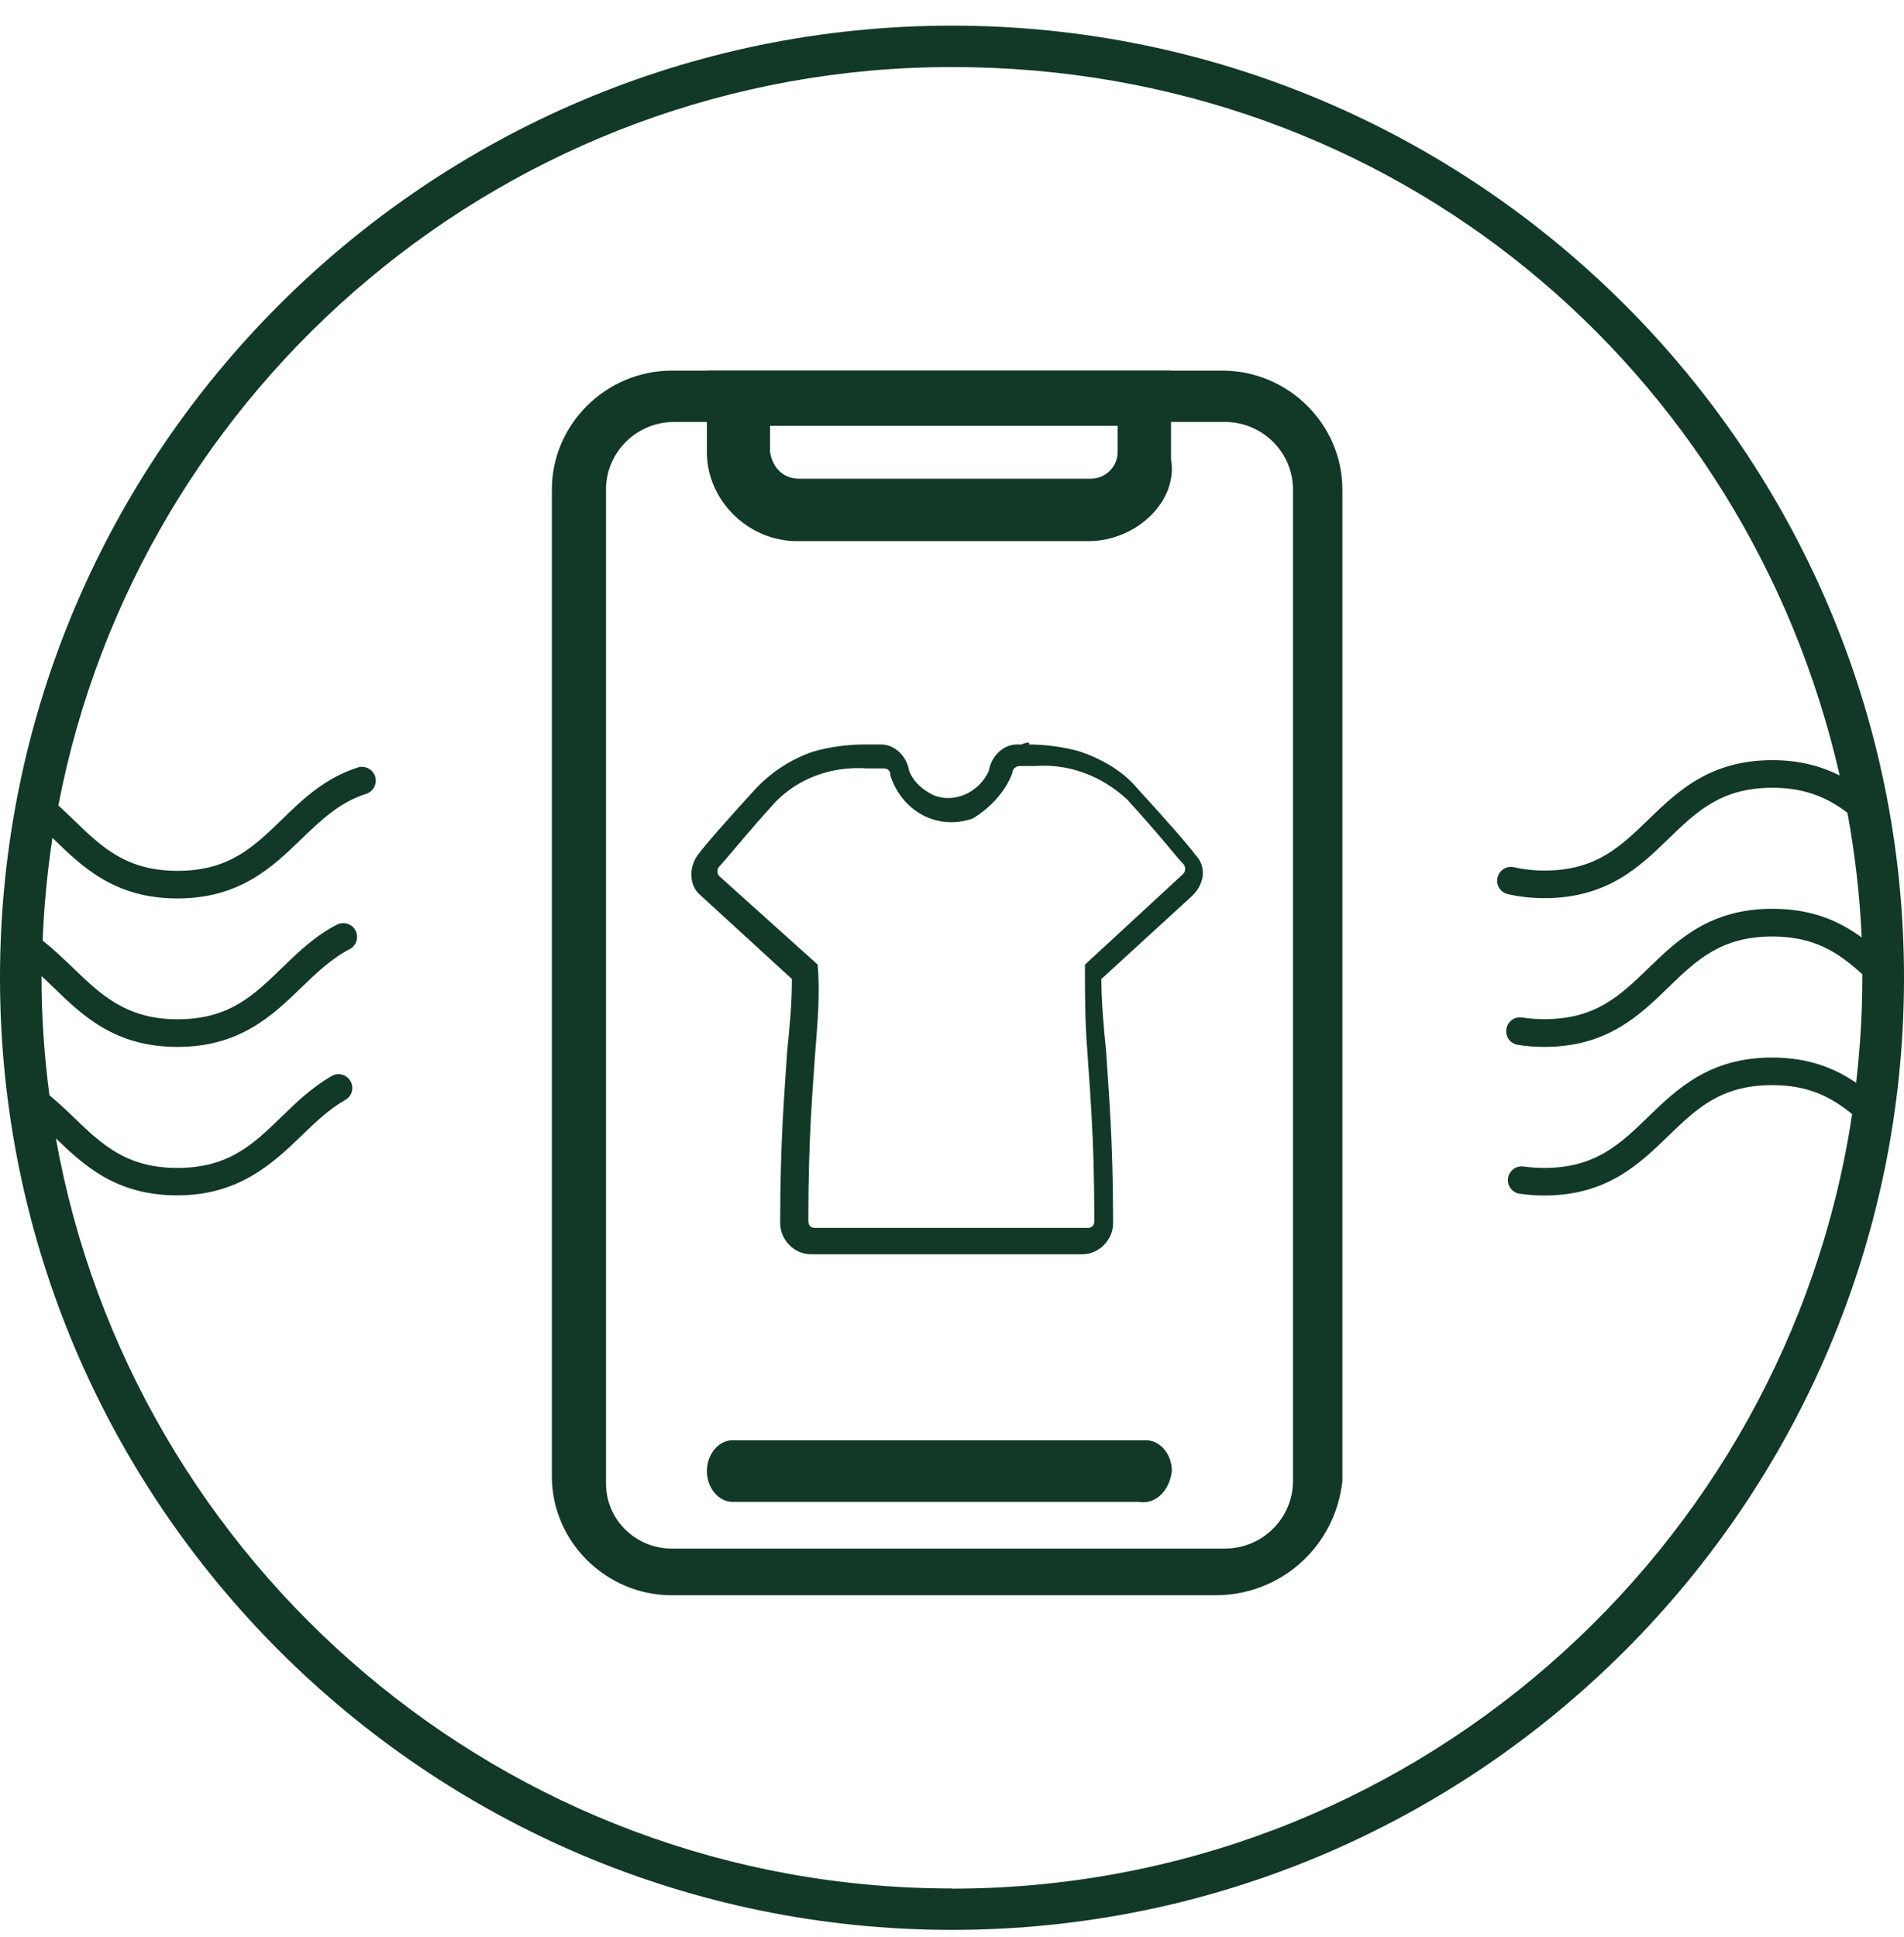 <svg width="58" height="59" viewBox="0 0 58 59" fill="none" xmlns="http://www.w3.org/2000/svg">
<path d="M29 0.781C13.008 0.781 0 13.789 0 29.781C0 45.773 13.008 58.781 29 58.781C44.992 58.781 58 45.773 58 29.781C58 13.789 44.992 0.781 29 0.781ZM29 57.52C15.374 57.52 4.018 47.644 1.702 34.673C2.56 35.501 3.543 36.409 5.401 36.409C7.258 36.409 8.292 35.451 9.167 34.61C9.599 34.19 10.011 33.791 10.52 33.501C10.722 33.387 10.793 33.131 10.675 32.929C10.562 32.727 10.306 32.656 10.104 32.774C9.503 33.118 9.032 33.572 8.582 34.009C7.717 34.85 6.968 35.573 5.405 35.573C3.841 35.573 3.093 34.85 2.228 34.014C2.001 33.791 1.757 33.572 1.505 33.358C1.353 32.19 1.265 30.996 1.265 29.785C1.265 29.769 1.265 29.748 1.265 29.731C1.391 29.844 1.513 29.962 1.639 30.084C2.509 30.929 3.501 31.887 5.405 31.887C7.309 31.887 8.297 30.929 9.171 30.088C9.641 29.634 10.083 29.206 10.65 28.911C10.856 28.806 10.936 28.55 10.831 28.344C10.726 28.138 10.469 28.058 10.264 28.163C9.587 28.512 9.078 29.008 8.587 29.483C7.721 30.323 6.973 31.046 5.409 31.046C3.846 31.046 3.06 30.286 2.228 29.483C1.933 29.201 1.635 28.911 1.299 28.651C1.341 27.592 1.442 26.545 1.597 25.52C1.614 25.536 1.631 25.553 1.648 25.57C2.518 26.411 3.501 27.365 5.405 27.365C7.309 27.365 8.297 26.406 9.171 25.566C9.768 24.99 10.326 24.444 11.155 24.179C11.377 24.107 11.495 23.872 11.428 23.649C11.356 23.431 11.121 23.305 10.898 23.376C9.885 23.704 9.225 24.343 8.587 24.961C7.721 25.801 6.973 26.524 5.409 26.524C3.846 26.524 3.098 25.801 2.236 24.965C2.089 24.822 1.933 24.675 1.778 24.532C4.232 11.734 15.5 2.042 29 2.042C42.5 2.042 53.23 11.28 56.041 23.62C55.499 23.347 54.839 23.153 53.99 23.153C52.087 23.153 51.099 24.107 50.225 24.952C49.359 25.793 48.611 26.516 47.047 26.516C46.719 26.516 46.408 26.482 46.123 26.415C45.896 26.36 45.669 26.503 45.618 26.73C45.564 26.957 45.706 27.184 45.934 27.234C46.282 27.314 46.656 27.356 47.051 27.356C48.96 27.356 49.943 26.402 50.817 25.557C51.683 24.717 52.431 23.994 53.995 23.994C55.037 23.994 55.722 24.334 56.277 24.755C56.504 25.994 56.655 27.259 56.71 28.554C56.054 28.071 55.218 27.68 53.99 27.68C52.087 27.68 51.099 28.634 50.225 29.479C49.359 30.319 48.611 31.042 47.047 31.042C46.812 31.042 46.585 31.025 46.371 30.992C46.139 30.954 45.925 31.109 45.887 31.341C45.849 31.572 46.005 31.786 46.236 31.824C46.492 31.866 46.766 31.887 47.043 31.887C48.951 31.887 49.935 30.933 50.809 30.088C51.675 29.247 52.423 28.525 53.986 28.525C55.251 28.525 55.978 28.987 56.731 29.676C56.731 29.714 56.731 29.748 56.731 29.785C56.731 30.866 56.663 31.929 56.542 32.98C55.894 32.538 55.096 32.211 53.982 32.211C52.078 32.211 51.09 33.165 50.216 34.009C49.35 34.85 48.602 35.573 47.039 35.573C46.82 35.573 46.61 35.556 46.413 35.531C46.186 35.497 45.971 35.657 45.938 35.884C45.904 36.115 46.064 36.325 46.291 36.359C46.53 36.392 46.782 36.413 47.039 36.413C48.947 36.413 49.93 35.459 50.805 34.615C51.67 33.774 52.419 33.051 53.982 33.051C55.05 33.051 55.747 33.383 56.42 33.934C54.411 47.27 42.878 57.525 28.992 57.525L29 57.52Z" fill="#123827"/>
<path d="M18.46 45.179V14.912C18.46 13.775 19.392 12.852 20.538 12.852H37.308C38.455 12.852 39.387 13.775 39.387 14.912V45.108C39.387 46.245 38.455 47.168 37.308 47.168H20.467C19.392 47.168 18.46 46.316 18.46 45.179ZM20.467 11.289C18.46 11.289 16.811 12.923 16.811 14.912V44.966C16.811 46.955 18.46 48.589 20.467 48.589H37.022C39.028 48.589 40.677 47.097 40.892 45.108V14.912C40.892 12.923 39.243 11.289 37.237 11.289H20.467Z" fill="#123827"/>
<path d="M23.458 13.776V12.971H34.044V13.776C34.044 14.215 33.674 14.58 33.23 14.58H24.346C23.828 14.58 23.532 14.215 23.458 13.776ZM21.533 11.289V13.776C21.533 15.239 22.792 16.482 24.272 16.482H33.156C34.636 16.482 35.895 15.239 35.672 13.995V11.289H21.533Z" fill="#123827"/>
<path d="M30.837 23.55C30.837 23.404 30.979 23.331 31.051 23.331H31.194C31.337 23.331 31.408 23.331 31.551 23.331C32.551 23.258 33.55 23.623 34.336 24.352C35.336 25.445 35.836 26.101 36.05 26.32C36.121 26.393 36.121 26.539 36.05 26.611L33.05 29.381C33.05 30.256 33.05 31.131 33.122 32.006C33.193 33.172 33.336 34.557 33.336 37.181C33.336 37.327 33.265 37.4 33.122 37.4H24.837C24.695 37.4 24.623 37.327 24.623 37.181C24.623 34.557 24.766 33.099 24.837 32.006C24.909 31.131 24.98 30.256 24.909 29.381L21.909 26.684C21.838 26.611 21.838 26.466 21.909 26.393C22.124 26.174 22.695 25.445 23.623 24.425C24.338 23.696 25.337 23.331 26.409 23.404C26.552 23.404 26.694 23.404 26.766 23.404H26.909C27.051 23.404 27.123 23.477 27.123 23.623C27.48 24.716 28.551 25.299 29.622 24.935C30.122 24.643 30.622 24.133 30.837 23.55ZM31.122 22.675H30.979C30.551 22.675 30.194 23.04 30.122 23.477C29.837 24.133 29.051 24.498 28.408 24.206C28.123 24.06 27.837 23.841 27.694 23.477C27.623 23.04 27.266 22.675 26.837 22.675H26.694C26.552 22.675 26.409 22.675 26.337 22.675C25.837 22.675 25.266 22.748 24.766 22.894C24.123 23.113 23.552 23.477 23.052 23.987C22.052 25.081 21.481 25.737 21.267 26.028C20.981 26.393 20.981 26.976 21.338 27.268L24.123 29.819C24.123 30.621 24.052 31.277 23.98 32.006C23.909 33.172 23.766 34.63 23.766 37.254C23.766 37.764 24.195 38.202 24.695 38.202H32.979C33.479 38.202 33.907 37.764 33.907 37.254C33.907 34.63 33.765 33.172 33.693 32.006C33.622 31.277 33.55 30.548 33.55 29.819L36.336 27.268C36.693 26.903 36.764 26.393 36.407 26.028C36.193 25.737 35.621 25.081 34.622 23.987C34.193 23.477 33.55 23.113 32.908 22.894C32.408 22.748 31.836 22.675 31.337 22.675C31.408 22.602 31.265 22.602 31.122 22.675Z" fill="#123827"/>
<path d="M22.316 43.868C21.889 43.868 21.533 44.294 21.533 44.807C21.533 45.319 21.889 45.745 22.316 45.745H34.702C35.2 45.831 35.627 45.404 35.698 44.807C35.698 44.294 35.342 43.868 34.915 43.868H22.316Z" fill="#123827"/>
</svg>
